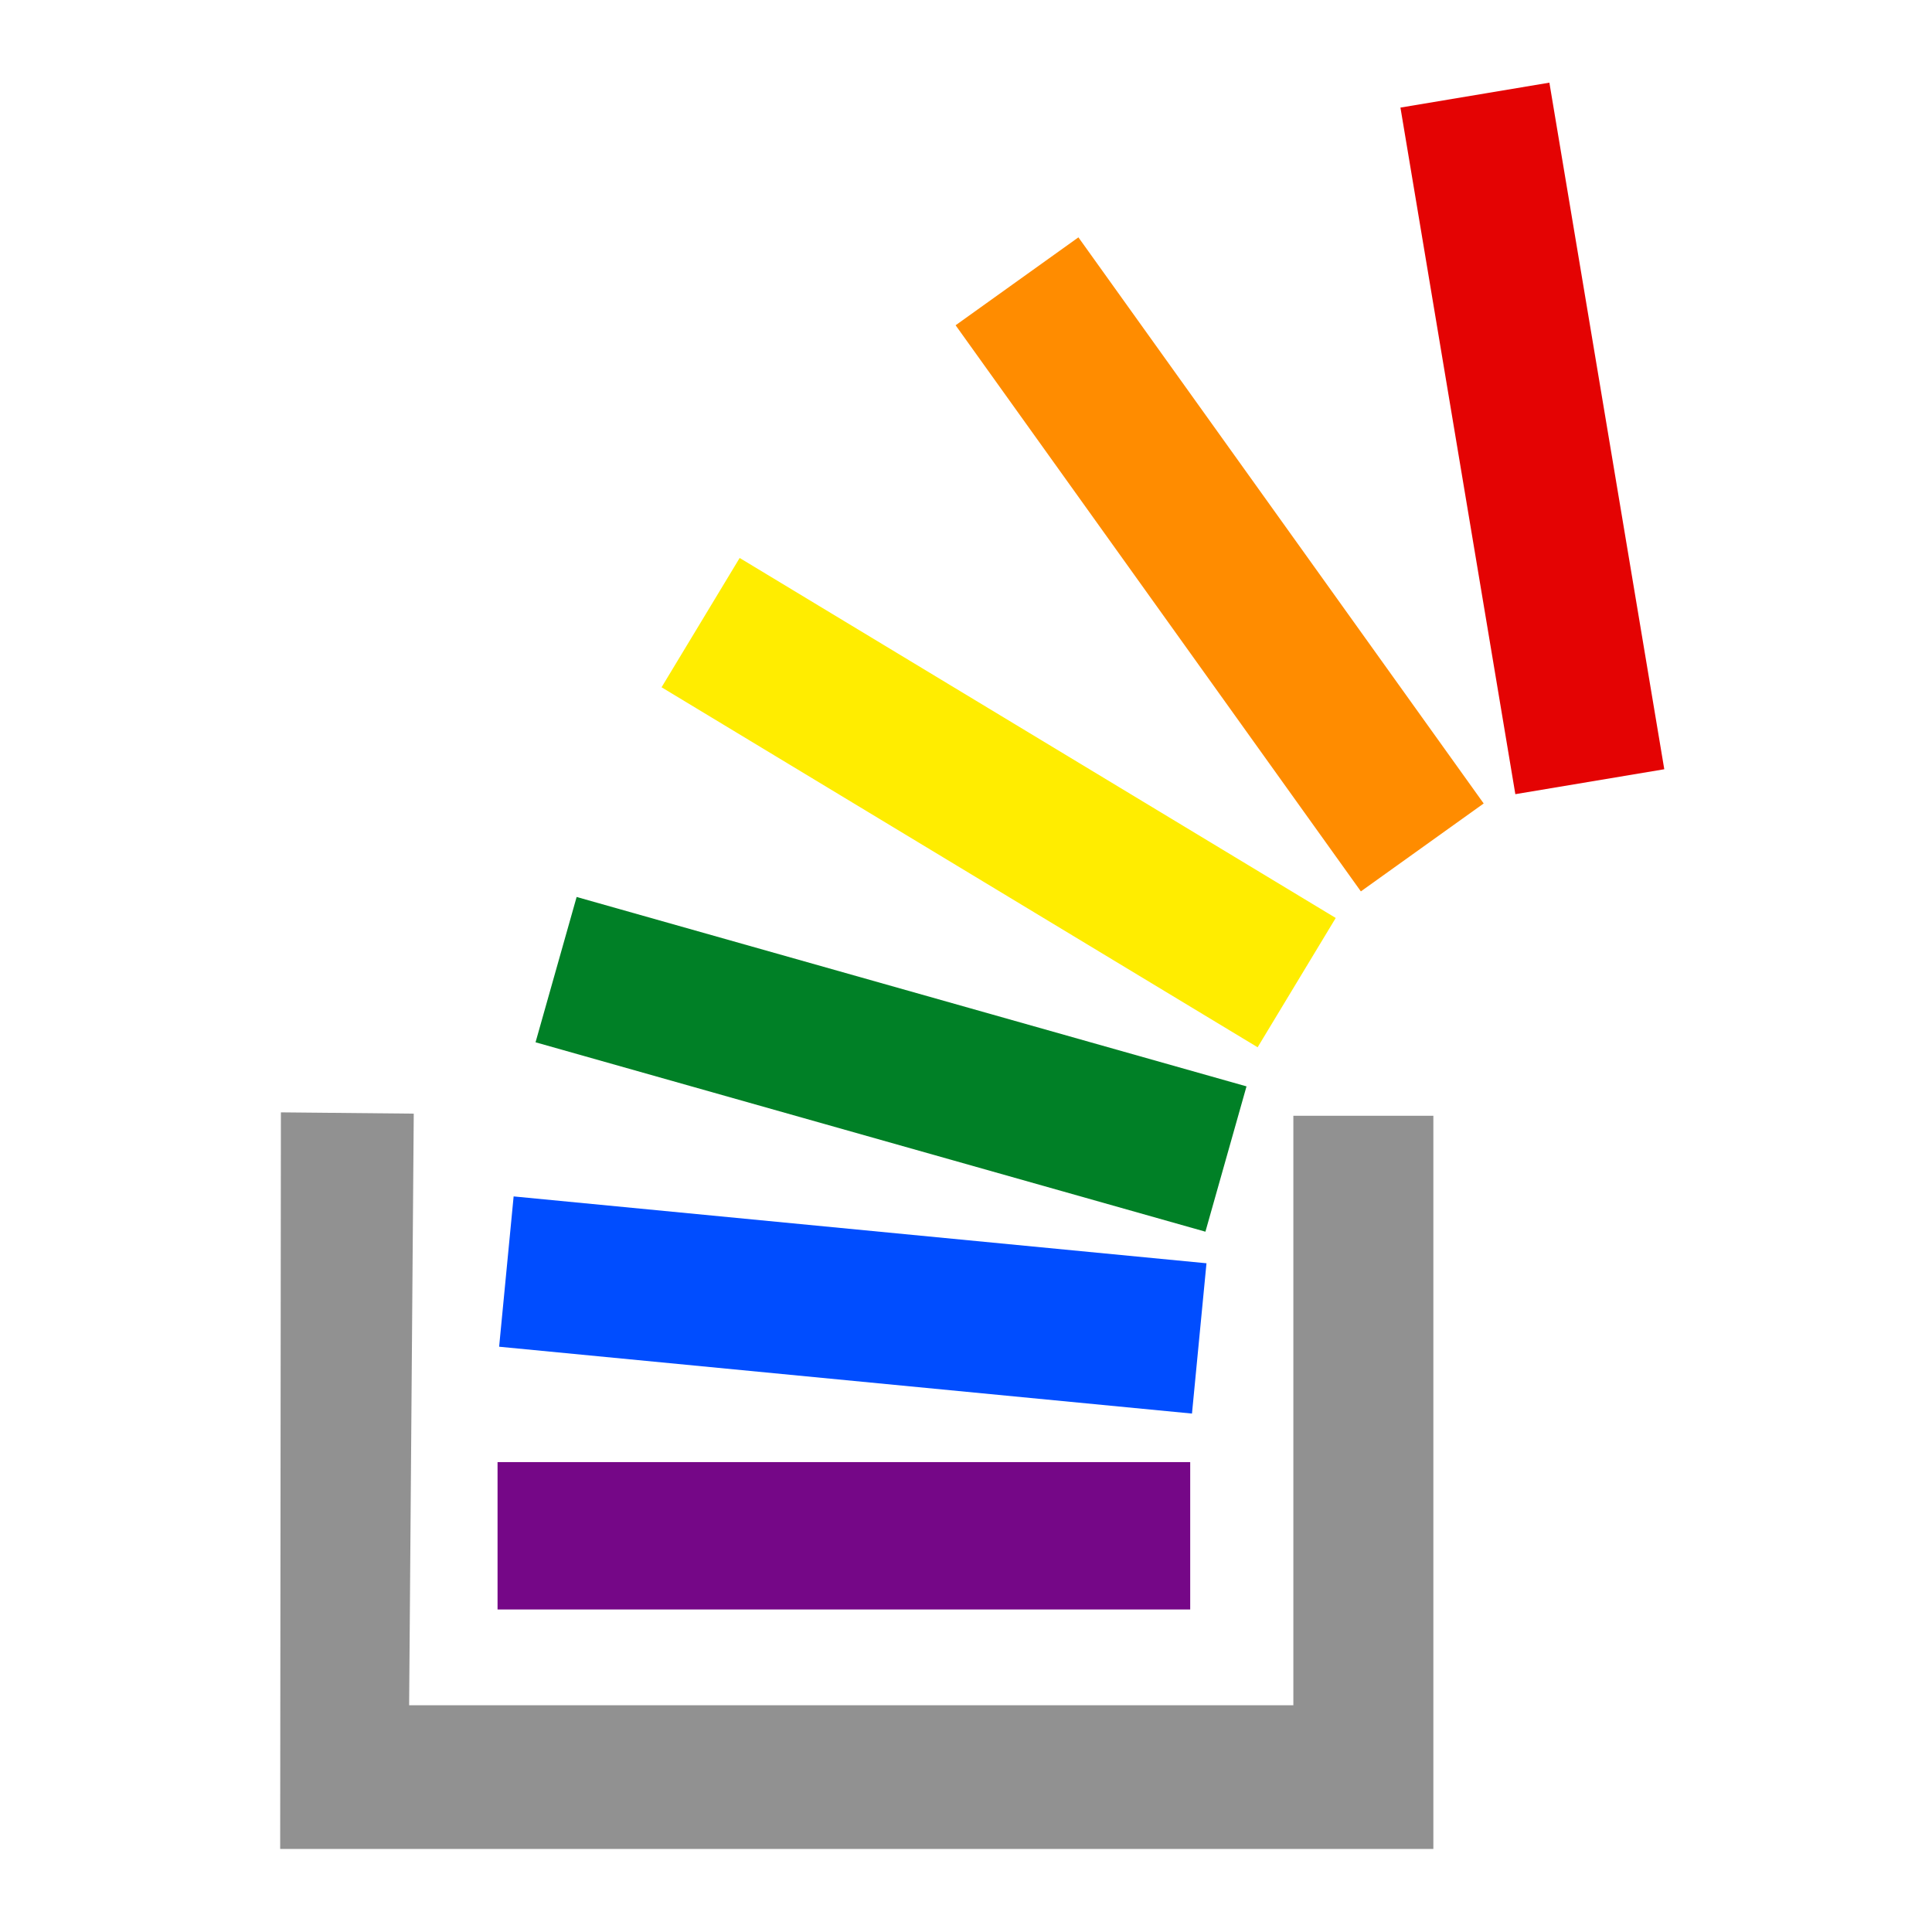 <?xml version="1.0" encoding="UTF-8"?>
<svg version="1.1" viewBox="0 0 64 64" xmlns="http://www.w3.org/2000/svg">
 <path d="m9.305 36.848 4.401 0.043-0.153 19.598h29.291v-19.528h4.638v24.287h-38.201l0.024-24.401z" fill="#919191"/>
 <rect x="16.482" y="48.434" width="22.945" height="4.882" fill="#750787"/>
 <rect transform="matrix(.995 .096 -.096 .995 0 0)" x="20.75" y="37.83" width="23.067" height="5.004" fill="#004dff"/>
 <rect transform="matrix(.962 .272 -.272 .962 0 0)" x="26.473" y="23.402" width="23.067" height="5.004" fill="#008026"/>
 <rect transform="matrix(.856 .517 -.517 .856 0 0)" x="30.529" y="3.154" width="23.067" height="5.004" fill="#ffed00"/>
 <rect transform="matrix(.582 .813 -.813 .582 0 0)" x="27.192" y="-24.475" width="23.067" height="5.004" fill="#ff8c00"/>
 <rect transform="matrix(.165 .986 -.986 .165 0 0)" x="11.175" y="-50.184" width="23.067" height="5.004" fill="#e40303"/>
</svg>
